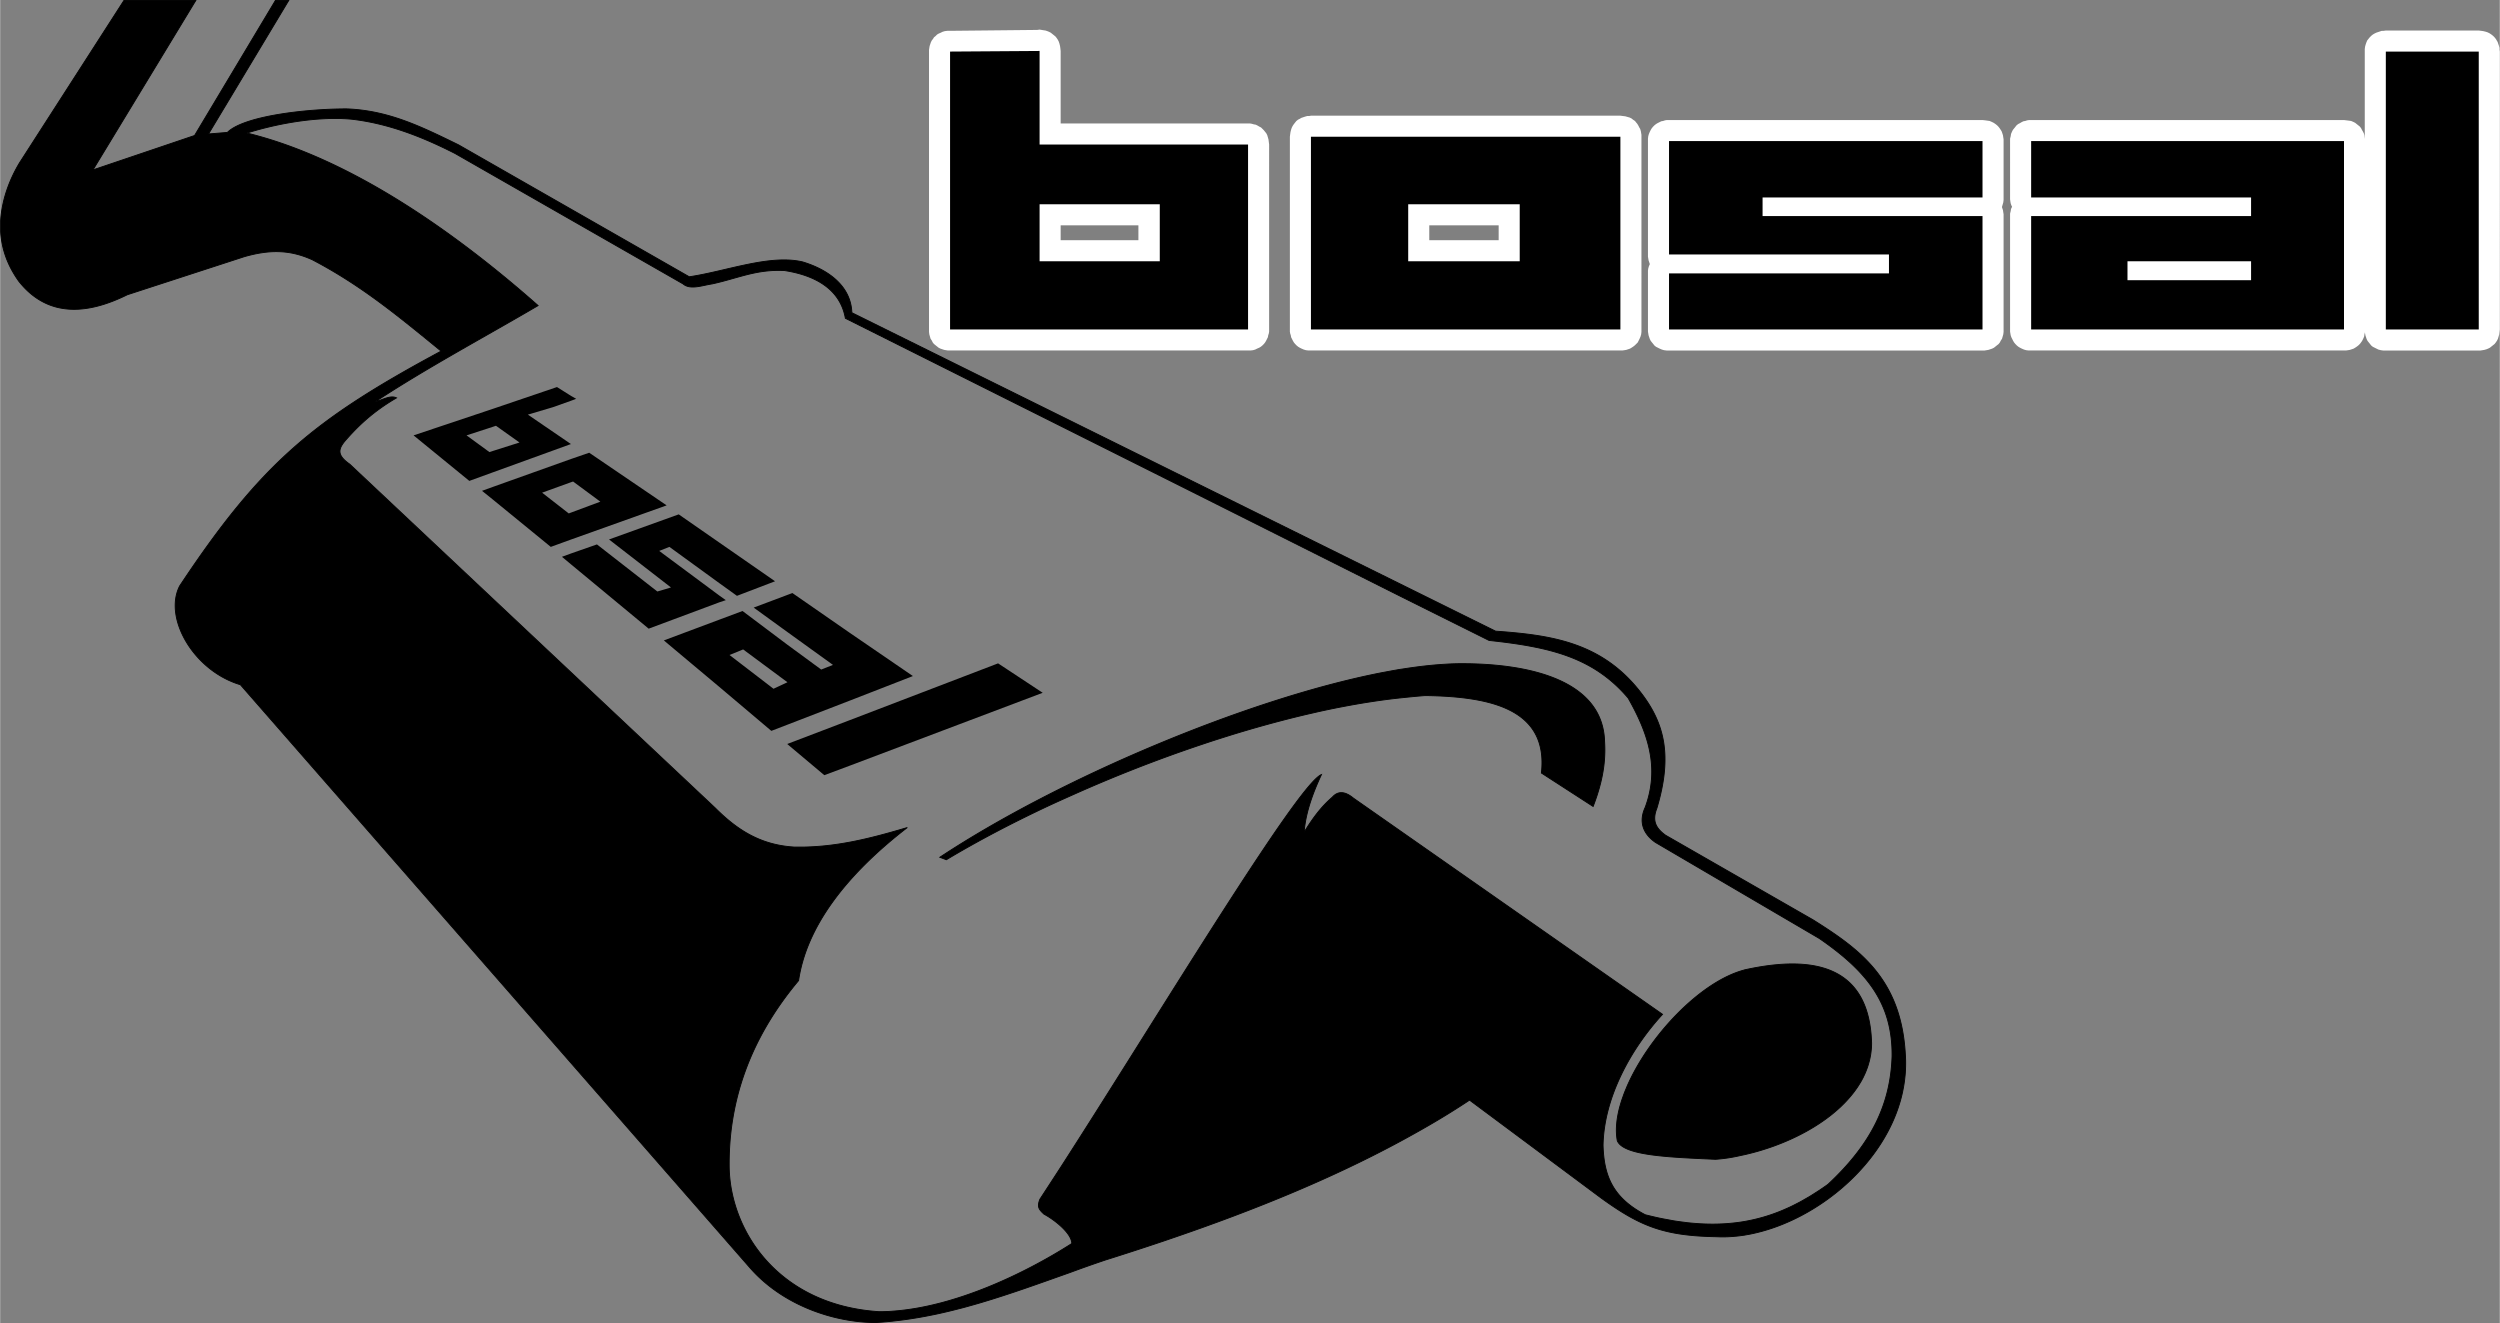 <?xml version="1.0" encoding="UTF-8"?> <svg xmlns="http://www.w3.org/2000/svg" width="2500" height="1323" viewBox="0 0 581.004 307.512"><rect x="0" y="0" width="581.004" height="307.512" fill="#808080" stroke="none"/><path d="M154.908 117.468l-18-12.239-4.176 1.44-18.145 6.48-2.592.936 2.592 2.087 13.393 10.944 4.752-1.728 22.176-7.92zm-22.753 1.872l-6.192-4.824 6.769-2.448.432-.145 6.336 4.681-6.768 2.52-.577.216zM132.66 103.212l-10.008-6.84 5.832-1.728 4.249-1.513 1.151-.432-1.151-.648-3.312-2.088-14.832 5.04-18.504 6.192 12.96 10.584 5.544-2.016 18.071-6.551zm-18.936 1.872l-5.328-3.888 6.192-2.016.648-.216 5.472 3.889-6.12 1.943-.864.288zM168.66 139.5l-1.513-1.08-13.968-10.368 2.377-.936 11.591 8.424 4.104 2.952 8.856-3.384-12.96-9-9.432-6.552-16.199 5.832 14.4 11.16-3.168.936-14.04-10.944-5.976 2.088-2.161.792 2.161 1.8 18 14.905 16.415-6.121 1.513-.504zM231.947 154.188l-34.416 13.176-14.544 5.544v.071l8.569 7.201 5.975-2.232 44.785-16.92-10.369-6.84zM197.531 162.828l14.616-5.688-14.616-10.008-13.392-9.288-1.152.432-7.848 2.952 7.848 5.688 10.584 7.631-2.736 1.08-7.848-5.76-10.44-7.848-5.4 2.016-12.888 4.824 12.888 10.8 12.096 10.224 3.744-1.44 14.544-5.615zm-17.783-2.736l-10.224-7.848 3.168-1.296 10.296 7.632-3.24 1.512z"></path><path d="M404.371 268.619c5.334-1.089 10.758-3.032 15.531-5.691.027-.016.057-.03.084-.046.309-.173.613-.352.918-.531.133-.078.268-.156.4-.235.264-.16.527-.323.785-.488a37.916 37.916 0 0 0 1.732-1.155c.219-.154.438-.309.652-.466.188-.137.369-.277.551-.417.199-.151.4-.302.596-.456.215-.171.42-.347.631-.521.271-.227.539-.455.801-.688.225-.198.449-.397.666-.601.154-.145.303-.294.453-.441.186-.18.369-.359.547-.542.15-.154.295-.312.441-.468.168-.182.336-.363.498-.547a26.573 26.573 0 0 0 .881-1.051c.129-.163.26-.327.383-.492.152-.2.297-.403.439-.606.113-.159.229-.317.336-.479.156-.234.305-.472.451-.709.082-.135.172-.269.252-.405.215-.367.42-.738.611-1.114.064-.127.119-.256.18-.383.127-.263.252-.526.365-.793.068-.158.129-.318.191-.479.096-.241.189-.483.273-.729.059-.168.111-.339.166-.509a20.335 20.335 0 0 0 .344-1.248c.059-.254.111-.51.158-.767.031-.167.064-.332.092-.5.043-.285.076-.573.105-.861.016-.143.035-.284.047-.427.033-.434.053-.871.053-1.312-.504-18.145-13.607-20.521-29.375-17.064a.299.299 0 0 0-.186.054c-10.273 2.697-22.264 15.461-27.32 27.143-.059.135-.107.268-.164.401-.154.368-.309.736-.449 1.102-.113.292-.211.58-.314.869-.072.206-.152.414-.221.619-.148.445-.281.887-.406 1.325l-.043.144c-.816 2.938-1.08 5.7-.633 8.088 1.441 3.456 11.809 3.816 22.824 4.32a36.143 36.143 0 0 0 5.674-.844z" stroke="#000" stroke-width=".216" stroke-miterlimit="2.613"></path><path d="M442.369 252.863c.02-.104.037-.21.057-.314.086-.492.162-.985.225-1.481.018-.142.029-.285.047-.427.055-.482.104-.966.135-1.453l.002-.031v-.042c.08-1.294.09-2.6 0-3.918-.936-17.641-10.584-24.553-21.455-31.393l-34.271-19.656c-2.52-1.8-3.096-3.6-2.016-6.336 3.672-12.312 1.654-19.728-3.602-26.64-9.07-11.879-20.879-13.536-33.912-14.472L197.963 72.685c-.216-6.192-5.472-10.009-11.448-11.808-7.632-1.8-17.64 2.16-26.352 3.456l-53.64-30.672c-8.568-4.176-16.2-7.992-25.993-8.352-9.432 0-23.904 1.656-27.72 5.472l-4.392.36L67.067.108h-3.096L45.179 31.5l-23.615 7.992L45.467.108H28.763L4.5 37.836C2.124 41.795.396 46.476.108 51.299v2.521c.181 3.257 1.133 6.562 3.041 9.75.029.048.055.097.084.146.346.569.713 1.135 1.123 1.695 6.912 8.712 16.344 7.488 25.2 3.096l27.216-8.855c5.832-1.656 10.512-1.656 15.768.72 11.448 5.976 20.16 13.249 29.952 21.24-29.592 15.912-41.76 25.92-60.768 54.576-3.816 7.416 3.24 19.728 14.112 22.968l118.296 135.359c7.633 8.856 19.656 12.889 29.448 12.889a84.208 84.208 0 0 0 3.122-.246c.63-.061 1.256-.137 1.881-.21.399-.048.798-.092 1.196-.145a85.155 85.155 0 0 0 2.095-.303 89.196 89.196 0 0 0 3.13-.533c.25-.047.498-.097.747-.146.772-.15 1.543-.304 2.312-.472l.272-.062c1.444-.318 2.88-.666 4.309-1.035.408-.104.817-.206 1.225-.314.393-.105.783-.217 1.175-.325.744-.205 1.487-.414 2.228-.63l.518-.153c7.01-2.067 13.895-4.572 20.792-7.02a284.703 284.703 0 0 1 8.352-2.952 659.501 659.501 0 0 0 5.083-1.618c.931-.3 1.856-.604 2.782-.906.694-.228 1.389-.455 2.081-.685a535.59 535.59 0 0 0 3.514-1.175l.782-.267c20.872-7.085 40.349-15.063 57.675-24.8a203.981 203.981 0 0 0 3.492-1.989 177.59 177.59 0 0 0 9.191-5.712l30.672 22.824c9.072 6.552 14.543 8.712 26.711 8.928 1.438.079 2.912.032 4.404-.108a27.165 27.165 0 0 0 1.713-.203c.121-.019.244-.028.363-.049.15-.024.303-.057.453-.083.35-.059.697-.12 1.045-.19.156-.031.311-.067.467-.101 15.014-3.211 30.873-16.197 34.676-32.265.002-.004.004-.008.004-.013.122-.522.229-1.051.327-1.583zm-69.805 13.357c.215-11.231 6.551-22.536 13.824-30.456l-71.857-50.256c-2.016-1.656-3.6-1.656-4.895-.216-2.736 2.376-4.537 4.896-6.555 8.136.361-4.536 2.018-9.072 4.033-13.392-.088.032-.182.08-.285.14l-.096.063a4.965 4.965 0 0 0-.229.156 2.382 2.382 0 0 0-.131.104 8.02 8.02 0 0 0-.238.195l-.152.137c-.082.076-.168.154-.256.24-.057.054-.113.111-.172.169-.088.089-.18.182-.273.279l-.193.205c-.094.101-.191.207-.289.316-.07.078-.141.156-.213.238-.098.111-.201.23-.303.35l-.238.279c-.098.114-.197.236-.297.357-.094.112-.184.222-.281.34l-.211.263c-10.672 13.279-37.586 57.693-56.552 87.133-1.758 2.72-3.438 5.293-5.038 7.747-.72 1.8-.216 2.376.937 3.456 2.258 1.22 5.335 3.63 6.223 5.739.096.242.176.48.219.708.022.133.038.265.038.393-11.129 7.106-27.188 14.704-41.611 15.718-.102.007-.206.021-.307.028-.964.062-1.92.094-2.866.094-23.256-1.512-34.488-18.504-34.848-33.408-.216-15.048 4.536-29.735 16.128-43.56 1.8-12.312 10.728-24.336 25.272-35.568-8.712 2.592-17.064 4.752-26.352 4.536-7.992-.504-13.392-4.176-18.288-9.072l-84.96-79.92c-3.096-2.159-2.736-3.599-.72-5.831 3.672-4.177 7.272-7.057 11.592-9.576-1.44-.72-3.24.504-4.896.864 12.168-7.992 25.416-15.048 37.8-22.32-18-15.912-42.839-34.056-67.68-40.104 6.12-1.943 15.768-3.959 24.12-3.239 8.496.936 16.488 4.031 24.265 7.991l52.992 30.312c1.656 1.44 4.392.36 6.768 0 5.976-1.296 10.296-3.456 16.848-3.097 6.912 1.081 12.888 4.177 14.112 11.089l79.183 39.629 49.481 24.811 20.953 10.44c13.967 1.512 24.191 3.816 32.326 13.392 4.537 7.992 7.416 16.128 3.961 25.416-1.441 3.096-.719 5.976 2.377 8.136l38.086 22.32c11.305 7.775 17.064 15.264 16.92 27.432-.359 11.017-4.752 20.304-14.904 29.736-.697.5-1.4.982-2.107 1.452-.287.19-.58.368-.869.553-.434.277-.865.558-1.303.822-.293.176-.59.34-.887.511-.451.262-.904.523-1.363.771-.271.146-.547.281-.82.423-.5.257-1 .511-1.51.75-.246.115-.496.223-.746.335-.551.246-1.104.485-1.666.71-.227.09-.457.174-.684.26a40.27 40.27 0 0 1-1.82.643c-.215.07-.432.137-.65.203a39.543 39.543 0 0 1-4.533 1.108 34.997 34.997 0 0 1-2.559.386 45.863 45.863 0 0 1-2.721.238c-.17.01-.342.016-.512.023-.734.032-1.48.051-2.242.048-.143 0-.287-.005-.428-.007a50.696 50.696 0 0 1-2.4-.082c-.154-.009-.314-.024-.473-.035a56.318 56.318 0 0 1-2.461-.217c-.223-.025-.453-.062-.678-.09a61.575 61.575 0 0 1-2.389-.334c-.396-.065-.809-.15-1.211-.225-.668-.121-1.332-.236-2.018-.383a77.37 77.37 0 0 1-3.43-.809c-7.561-3.958-9.577-9.071-9.792-16.126z" stroke="#000" stroke-width=".216" stroke-miterlimit="2.613"></path><path d="M339.732 154.26a65.54 65.54 0 0 0-3.232.089c-.166.009-.338.022-.504.032a86.596 86.596 0 0 0-3.094.233l-.213.021c-1.145.109-2.316.244-3.516.401l-.25.034c-.951.127-1.918.268-2.902.424-.305.047-.598.083-.906.133-.221.037-.451.085-.672.123-.842.144-1.699.304-2.561.468-.395.075-.781.143-1.18.222-31.251 6.19-74.761 24.622-102.292 42.819l1.512.576c7.045-4.229 15.135-8.495 23.83-12.569a301.04 301.04 0 0 1 4.826-2.19 338.815 338.815 0 0 1 18.986-7.858 337.68 337.68 0 0 1 4.222-1.562c.366-.133.73-.267 1.097-.397 1.101-.396 2.205-.781 3.31-1.164a312.54 312.54 0 0 1 3.176-1.081c.647-.217 1.295-.436 1.943-.648.955-.312 1.91-.617 2.865-.919.401-.127.802-.254 1.204-.379 1.033-.322 2.066-.641 3.098-.95.174-.052.347-.103.521-.153a269.275 269.275 0 0 1 13.919-3.743c.711-.169 1.42-.331 2.127-.492.639-.146 1.279-.297 1.914-.436 1.418-.31 2.828-.604 4.229-.879.191-.038.381-.071.57-.108 4.576-.885 9.049-1.583 13.355-2.056 2.088-.216 4.105-.432 6.119-.576 15.193.216 28.656 3.096 27 18l12.025 7.776c1.799-4.681 3.023-9.576 2.664-15.048-.358-14.183-17.207-18.143-33.19-18.143z" stroke="#000" stroke-width=".216" stroke-miterlimit="2.613"></path><path d="M294.875 33.012l-.07-.575-.145-.504-.145-.504-.217-.432-.287-.36-.289-.359-.359-.36-.289-.288-.432-.216-.359-.216-.432-.216-.432-.072-.505-.144-.431-.072h-43.992v-16.85l-.072-.648-.072-.504-.144-.576-.144-.432-.216-.432-.288-.432-.288-.36-.36-.289-.36-.288-.359-.288-.433-.216-.36-.144-.432-.145-.504-.071-.432-.072-.432-.072-.504.072-.028.005-20.348.211h-.576l-.576.072-.503.145-.432.216-.504.216-.359.216-.361.36-.36.288-.216.36-.288.36-.216.432-.144.432-.144.432-.072.432-.072.504v65.52l.072.576.144.504.144.504.288.432.216.432.288.36.36.288.361.288.359.288.432.216.432.144.432.144.432.072.432.071H290.628l.577-.071.504-.144.432-.216.504-.216.361-.216.359-.288.359-.36.289-.36.215-.36.217-.432.217-.432.072-.432.143-.433.072-.432V33.588l-.074-.576zm-58.175.144V34.092l.072.433.071.432.144.432.144.432.216.432.288.36.288.36.288.36.36.288.432.216.432.216.432.216.576.144.504.072h44.28v33.191h-59.544V16.833l11.016-.114v16.437h.001z" fill="#fff"></path><path d="M236.772 61.668l.071.431.144.433.144.432.216.432.288.359.288.36.288.36.36.288.432.216.432.216.432.216.576.144.504.072h29.016l.432-.072.432-.072.504-.145.36-.144.432-.216.36-.288.36-.288.36-.288.288-.36.288-.432.216-.433.144-.503.144-.504.072-.576.072-.576V47.484l-.072-.504v-.433l-.144-.432-.144-.432-.144-.432-.216-.432-.216-.36-.288-.361-.36-.359-.36-.288-.432-.216-.432-.216-.432-.216-.577-.144-.504-.072H241.09l-.432.072-.432.072-.432.144-.432.144-.432.216-.36.288-.36.288-.36.287-.288.361-.289.431-.216.433-.144.504-.144.504-.072.576v14.33l.075.431zm9.72-5.832V52.38h18.072v3.457h-18.072v-.001zM381.42 30.924l-.072-.432-.145-.504-.217-.36-.215-.432-.217-.36-.287-.36-.289-.36-.432-.288-.359-.288-.432-.216-.506-.144-.504-.144-.574-.072-.576-.073h-71.93l-.432.073h-.43l-.506.144-.432.144-.432.144-.361.216-.432.216-.359.288-.289.36-.287.36-.287.432-.217.432-.145.432-.145.577-.07.504-.072.576v45.287l.072.432.143.433.072.432.217.432.217.432.215.36.287.36.361.36.359.288.359.216.434.216.504.216.504.144.576.071H377.025l.504-.071.432-.072.432-.144.432-.144.361-.216.432-.288.359-.288.289-.288.359-.36.217-.432.215-.432.217-.504.145-.504.07-.576V31.357l-.069-.433zm-9.721 5.832v34.92h-62.137v-34.92h62.137z" fill="#fff"></path><path d="M322.451 61.668l.072.431.143.433.145.432.217.432.289.359.287.36.287.36.359.288.434.216.432.216.504.216.504.144.576.072h27l.432-.072.434-.072.43-.145.434-.144.432-.216.361-.288.357-.288.361-.288.287-.36.217-.432.289-.433.143-.503.145-.504.072-.576V46.98l-.072-.433-.072-.432-.143-.432-.145-.432-.217-.432-.289-.36-.287-.361-.289-.359-.357-.288-.434-.216-.432-.216-.504-.216-.504-.144-.504-.072H326.845l-.504.072-.434.072-.432.144-.432.144-.432.216-.361.288-.359.288-.287.287-.361.361-.215.431-.217.433-.215.504-.145.504-.072.576v14.33l.072.431zm9.721-5.832V52.38h16.127v3.457h-16.127v-.001zM465.588 31.932l-.072-.504-.145-.432-.145-.432-.215-.36-.289-.432-.287-.36-.289-.288-.359-.288-.432-.289-.432-.215-.504-.216-.506-.072-.504-.072-.646-.072H387.394l-.432.072-.432.144-.432.072-.434.216-.432.216-.359.216-.359.288-.361.36-.287.36-.217.36-.215.432-.215.504-.145.504-.072.576V59.653l.072.432.07.432.145.432.145.432-.215.504-.145.504-.072.503v14.184l.072.432.07.433.145.432.145.432.215.432.289.36.287.36.289.36.359.288.432.216.432.216.504.216.504.144.576.071h73.946l.432-.071.432-.072.434-.144.43-.144.434-.216.359-.288.359-.288.361-.288.287-.36.217-.432.287-.432.145-.504.145-.504.072-.576V49.788l-.072-.432-.072-.504-.145-.432-.104-.312.031-.048.145-.504.145-.504.072-.576V32.364l-.073-.432zm-72.793 36.505h46.225l.576-.072.576-.072.504-.144.432-.145.504-.216.361-.288.357-.288.361-.36.289-.288.215-.433.215-.359.145-.433.145-.432.145-.504v-.432l.07-.432v-4.392l-.07-.576-.072-.576-.145-.504-.145-.504-.215-.432-.287-.36-.289-.36-.361-.36-.357-.288-.121-.072h14.016v16.56h-63.072v-3.238h-.002zm63.072-27.433h-46.799l-.578.072-.504.144-.432.216-.432.216-.432.216-.361.288-.357.36-.289.36-.217.36-.217.432-.143.431-.145.433-.145.432v.432l-.072.504v4.32l.072.648.072.504.145.504.145.503.215.433.289.432.289.36.357.287.361.289.09.072h-13.986v-16.56h63.072v3.312h.002zM580.932 11.556v-.432l-.145-.503-.145-.432-.145-.433-.215-.359-.215-.36-.289-.36-.359-.359-.361-.288-.432-.288-.432-.216-.432-.144-.576-.144-.504-.072-.576-.072h-21.6l-.504.072h-.434l-.432.144-.432.144-.432.144-.432.216-.361.216-.359.288-.359.359-.289.36-.287.36-.212.503-.146.432-.143.504-.072.576v65.664l.072.432.072.433.145.432.143.432.217.432.287.36.289.36.287.36.359.288.432.216.434.216.432.216.576.144.504.071h22.68l.434-.071.43-.072.504-.144.361-.144.432-.216.359-.288.361-.288.359-.288.289-.36.287-.432.215-.432.145-.504.145-.504.072-.576.072-.576V11.988l-.074-.432zm-9.793 5.328v54.792h-11.736V16.884h11.736z" fill="#fff"></path><path d="M549.611 31.932l-.072-.504-.145-.432-.215-.432-.217-.36-.217-.432-.287-.36-.359-.288-.361-.288-.359-.289-.432-.215-.504-.216-.504-.072-.576-.072-.576-.072H471.636l-.506.072-.432.144-.432.072-.434.216-.359.216-.432.216-.359.288-.289.36-.287.36-.289.36-.215.432-.215.504-.072.504-.145.576V46.332l.07.504.074.432.143.432.178.354-.033.077-.215.433-.072.504-.145.576V77.076l.07.432.074.433.143.432.217.432.215.432.217.36.287.36.361.36.359.288.359.216.432.216.504.216.504.144.578.071h73.729l.502-.071.432-.072.434-.144.432-.144.359-.216.432-.288.361-.288.287-.288.287-.36.289-.432.215-.432.219-.504.07-.504.145-.576V32.364l-.072-.432zm-72.648 23.184h46.801l.576-.072.504-.144.504-.145.432-.288.359-.215.359-.288.361-.36.287-.36.217-.36.215-.432.217-.432.145-.433.072-.432.07-.432v-5.399l-.143-.576-.072-.504-.217-.504-.215-.432-.289-.432-.287-.36-.289-.288-.359-.288-.432-.288-.359-.216-.434-.144-.432-.144-.432-.072-.504-.072h-46.657v-3.312h62.928v33.984h-62.928v-16.56h.002z" fill="#fff"></path><path fill="#fff" d="M527.939 59.364l-.144-.432-.217-.432-.215-.36-.217-.432-.287-.36-.361-.287-.359-.289-.36-.288-.431-.215-.504-.217-.504-.072-.576-.144h-29.737l-.504.072-.431.072-.432.145-.433.215-.432.216-.359.216-.36.289-.289.359-.359.36-.217.36-.217.432-.215.504-.142.504-.073.576V65.556l.073.432.07.504.145.432.216.432.143.36.287.432.289.289.289.359.36.288.431.288.432.216.506.144.502.144.576.072.576.073h29.16l.504-.073.432-.144.431-.072.434-.216.359-.216.432-.216.359-.288.289-.359.287-.361.29-.36.214-.504.217-.432.072-.504.143-.576v-5.4l-.07-.504-.073-.432z"></path><path d="M554.508 11.988v64.584h21.599V11.988h-21.599zM241.595 33.588V11.844l-20.808.144v64.584H290.051V33.588h-48.456zm27.936 13.896v13.248h-27.936V47.484h27.936zM304.666 31.788v44.784h71.929V31.788h-71.929zm48.529 15.696v13.248h-25.92V47.484h25.92zM472.068 32.796V45.9h51.119v4.32h-51.119v26.352h72.719V32.796h-72.719zm51.12 32.329H494.46v-4.392h28.728v4.392zM387.898 59.148h51.122v4.392h-51.122v13.032h72.866V50.22h-51.121V45.9h51.121V32.796h-72.866v26.352z"></path></svg> 